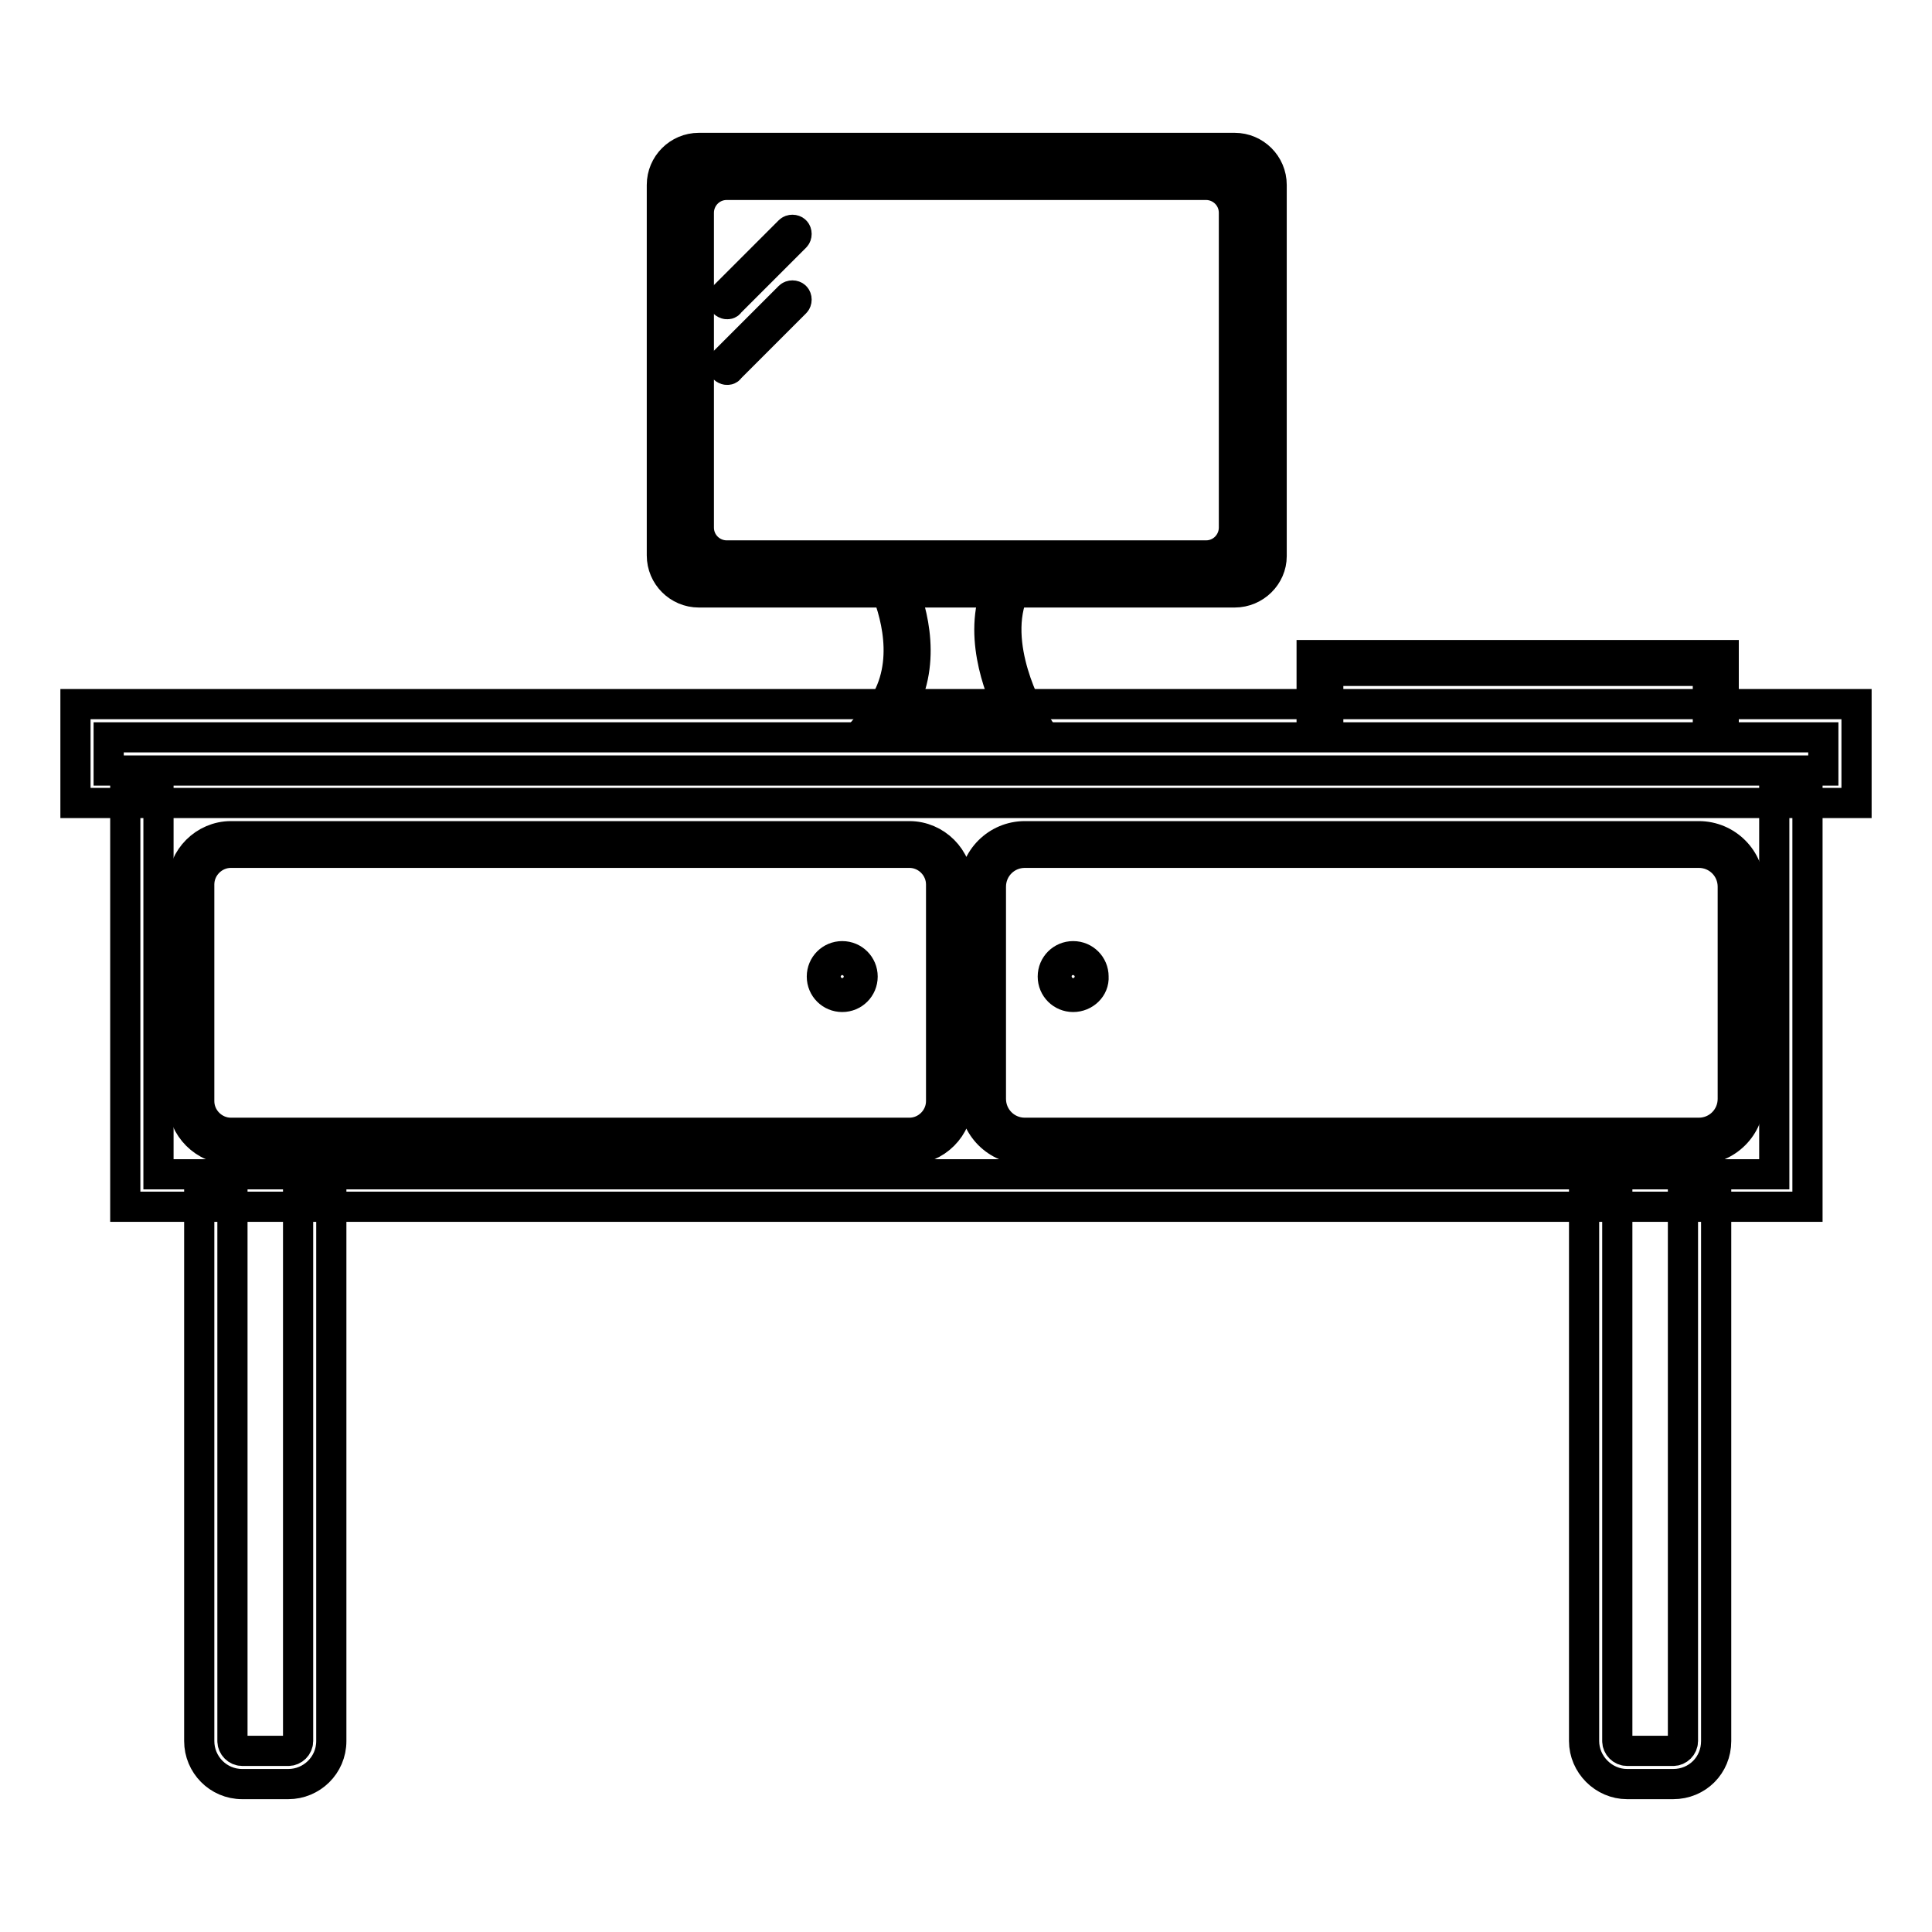 <?xml version="1.0" encoding="utf-8"?>
<!-- Svg Vector Icons : http://www.onlinewebfonts.com/icon -->
<!DOCTYPE svg PUBLIC "-//W3C//DTD SVG 1.1//EN" "http://www.w3.org/Graphics/SVG/1.1/DTD/svg11.dtd">
<svg version="1.1" xmlns="http://www.w3.org/2000/svg" xmlns:xlink="http://www.w3.org/1999/xlink" x="0px" y="0px" viewBox="0 0 256 256" enable-background="new 0 0 256 256" xml:space="preserve">
<g> <path stroke-width="4" fill-opacity="0" stroke="#000000"  d="M38.2,236.4h-6.1c-3.2,0-5.7-2.6-5.7-5.7v-73h4.4v73c0,0.7,0.6,1.3,1.3,1.3h6.1c0.7,0,1.3-0.6,1.3-1.3v-73 h4.4v73C43.9,233.9,41.3,236.4,38.2,236.4z M135.6,96.6h-21l1.5-1.8c4.7-5.7,2.8-12.9,1.3-16.7l2-0.8c1.6,3.8,3.5,10.9-0.3,17.1 h14.8c-1.6-3.3-4.5-10.8-1.5-17.1l2,0.9c-3.3,7.2,2.2,16.7,2.3,16.8l1,1.6L135.6,96.6L135.6,96.6z M221.7,236.4h-6.1 c-3.1,0-5.7-2.6-5.7-5.7v-72.6h4.4v72.6c0,0.7,0.6,1.3,1.3,1.3h6.1c0.7,0,1.3-0.6,1.3-1.3v-72.6h4.4v72.6 C227.4,233.9,224.9,236.4,221.7,236.4z"/> <path stroke-width="4" fill-opacity="0" stroke="#000000"  d="M239.4,159.9H16.6v-54.6h4.4v50.3h214.1v-50.3h4.4V159.9z"/> <path stroke-width="4" fill-opacity="0" stroke="#000000"  d="M246,106.4H10V93.3h236V106.4z M14.4,102.1h227.2v-4.4H14.4V102.1z M120.5,152.3H30.6 c-3.5,0-6.4-2.9-6.4-6.4v-28.7c0-3.5,2.9-6.4,6.4-6.4h89.9c3.5,0,6.4,2.9,6.4,6.4v28.7C126.9,149.4,124,152.3,120.5,152.3z  M30.6,113c-2.3,0-4.2,1.9-4.2,4.2v28.7c0,2.3,1.9,4.2,4.2,4.2h89.9c2.3,0,4.2-1.9,4.2-4.2v-28.7c0-2.3-1.9-4.2-4.2-4.2H30.6z  M225.1,152.3h-89.3c-3.7,0-6.7-3-6.7-6.7v-28.1c0-3.7,3-6.7,6.7-6.7h89.3c3.7,0,6.7,3,6.7,6.7v28.1 C231.8,149.3,228.8,152.3,225.1,152.3z M135.8,113c-2.5,0-4.5,2-4.5,4.5v28.1c0,2.5,2,4.5,4.5,4.5h89.3c2.5,0,4.5-2,4.5-4.5v-28.1 c0-2.5-2-4.5-4.5-4.5H135.8z"/> <path stroke-width="4" fill-opacity="0" stroke="#000000"  d="M109.4,129.4c0,1.2,1,2.2,2.2,2.2c1.2,0,2.2-1,2.2-2.2c0-1.2-1-2.2-2.2-2.2 C110.4,127.2,109.4,128.2,109.4,129.4z"/> <path stroke-width="4" fill-opacity="0" stroke="#000000"  d="M111.6,132.1c-1.5,0-2.7-1.2-2.7-2.7c0-1.5,1.2-2.7,2.7-2.7c1.5,0,2.7,1.2,2.7,2.7 C114.3,130.9,113.1,132.1,111.6,132.1z M111.6,127.7c-0.9,0-1.6,0.7-1.6,1.6c0,0.9,0.7,1.6,1.6,1.6c0.9,0,1.6-0.7,1.6-1.6 C113.3,128.4,112.5,127.7,111.6,127.7z M163.6,78.5h-71c-2.7,0-4.9-2.2-4.9-4.9V24.5c0-2.7,2.2-4.9,4.9-4.9h71 c2.7,0,4.9,2.2,4.9,4.9v49.2C168.5,76.3,166.3,78.5,163.6,78.5z M92.5,21.8c-1.5,0-2.7,1.2-2.7,2.7v49.2c0,1.5,1.2,2.7,2.7,2.7h71 c1.5,0,2.7-1.2,2.7-2.7V24.5c0-1.5-1.2-2.7-2.7-2.7H92.5z"/> <path stroke-width="4" fill-opacity="0" stroke="#000000"  d="M140,129.4c0,1.2,1,2.2,2.2,2.2s2.2-1,2.2-2.2c0,0,0,0,0,0c0-1.2-1-2.2-2.2-2.2 C141,127.2,140,128.1,140,129.4C140,129.3,140,129.3,140,129.4z"/> <path stroke-width="4" fill-opacity="0" stroke="#000000"  d="M142.2,132.1c-1.5,0-2.7-1.2-2.7-2.7c0-1.5,1.2-2.7,2.7-2.7s2.7,1.2,2.7,2.7 C145,130.9,143.7,132.1,142.2,132.1z M142.2,127.7c-0.9,0-1.6,0.7-1.6,1.6c0,0.9,0.7,1.6,1.6,1.6c0.9,0,1.6-0.7,1.6-1.6 C143.9,128.4,143.1,127.7,142.2,127.7z M228.5,96.6h-2.2v-7.7h-50.3v7.7h-2.2v-9.8h54.6V96.6z M159.8,74.7H96.3 c-2.6,0-4.8-2.2-4.8-4.8V28.2c0-2.7,2.2-4.8,4.8-4.8h63.5c2.6,0,4.8,2.2,4.8,4.8v41.7C164.6,72.6,162.5,74.7,159.8,74.7z  M96.3,24.5c-2.1,0-3.7,1.7-3.7,3.7v41.7c0,2.1,1.7,3.7,3.7,3.7h63.5c2.1,0,3.7-1.7,3.7-3.7V28.2c0-2.1-1.7-3.7-3.7-3.7H96.3z"/> <path stroke-width="4" fill-opacity="0" stroke="#000000"  d="M105.1,31l-8.7,8.7"/> <path stroke-width="4" fill-opacity="0" stroke="#000000"  d="M96.3,40.3c-0.1,0-0.3-0.1-0.4-0.2c-0.2-0.2-0.2-0.6,0-0.8l8.7-8.7c0.2-0.2,0.6-0.2,0.8,0 c0.2,0.2,0.2,0.6,0,0.8l-8.7,8.7C96.6,40.3,96.5,40.3,96.3,40.3z"/> <path stroke-width="4" fill-opacity="0" stroke="#000000"  d="M105.1,39.8l-8.7,8.8"/> <path stroke-width="4" fill-opacity="0" stroke="#000000"  d="M96.3,49c-0.1,0-0.3-0.1-0.4-0.2c-0.2-0.2-0.2-0.6,0-0.8l8.7-8.7c0.2-0.2,0.6-0.2,0.8,0 c0.2,0.2,0.2,0.6,0,0.8l-8.7,8.7C96.6,49,96.5,49,96.3,49z"/></g>
</svg>